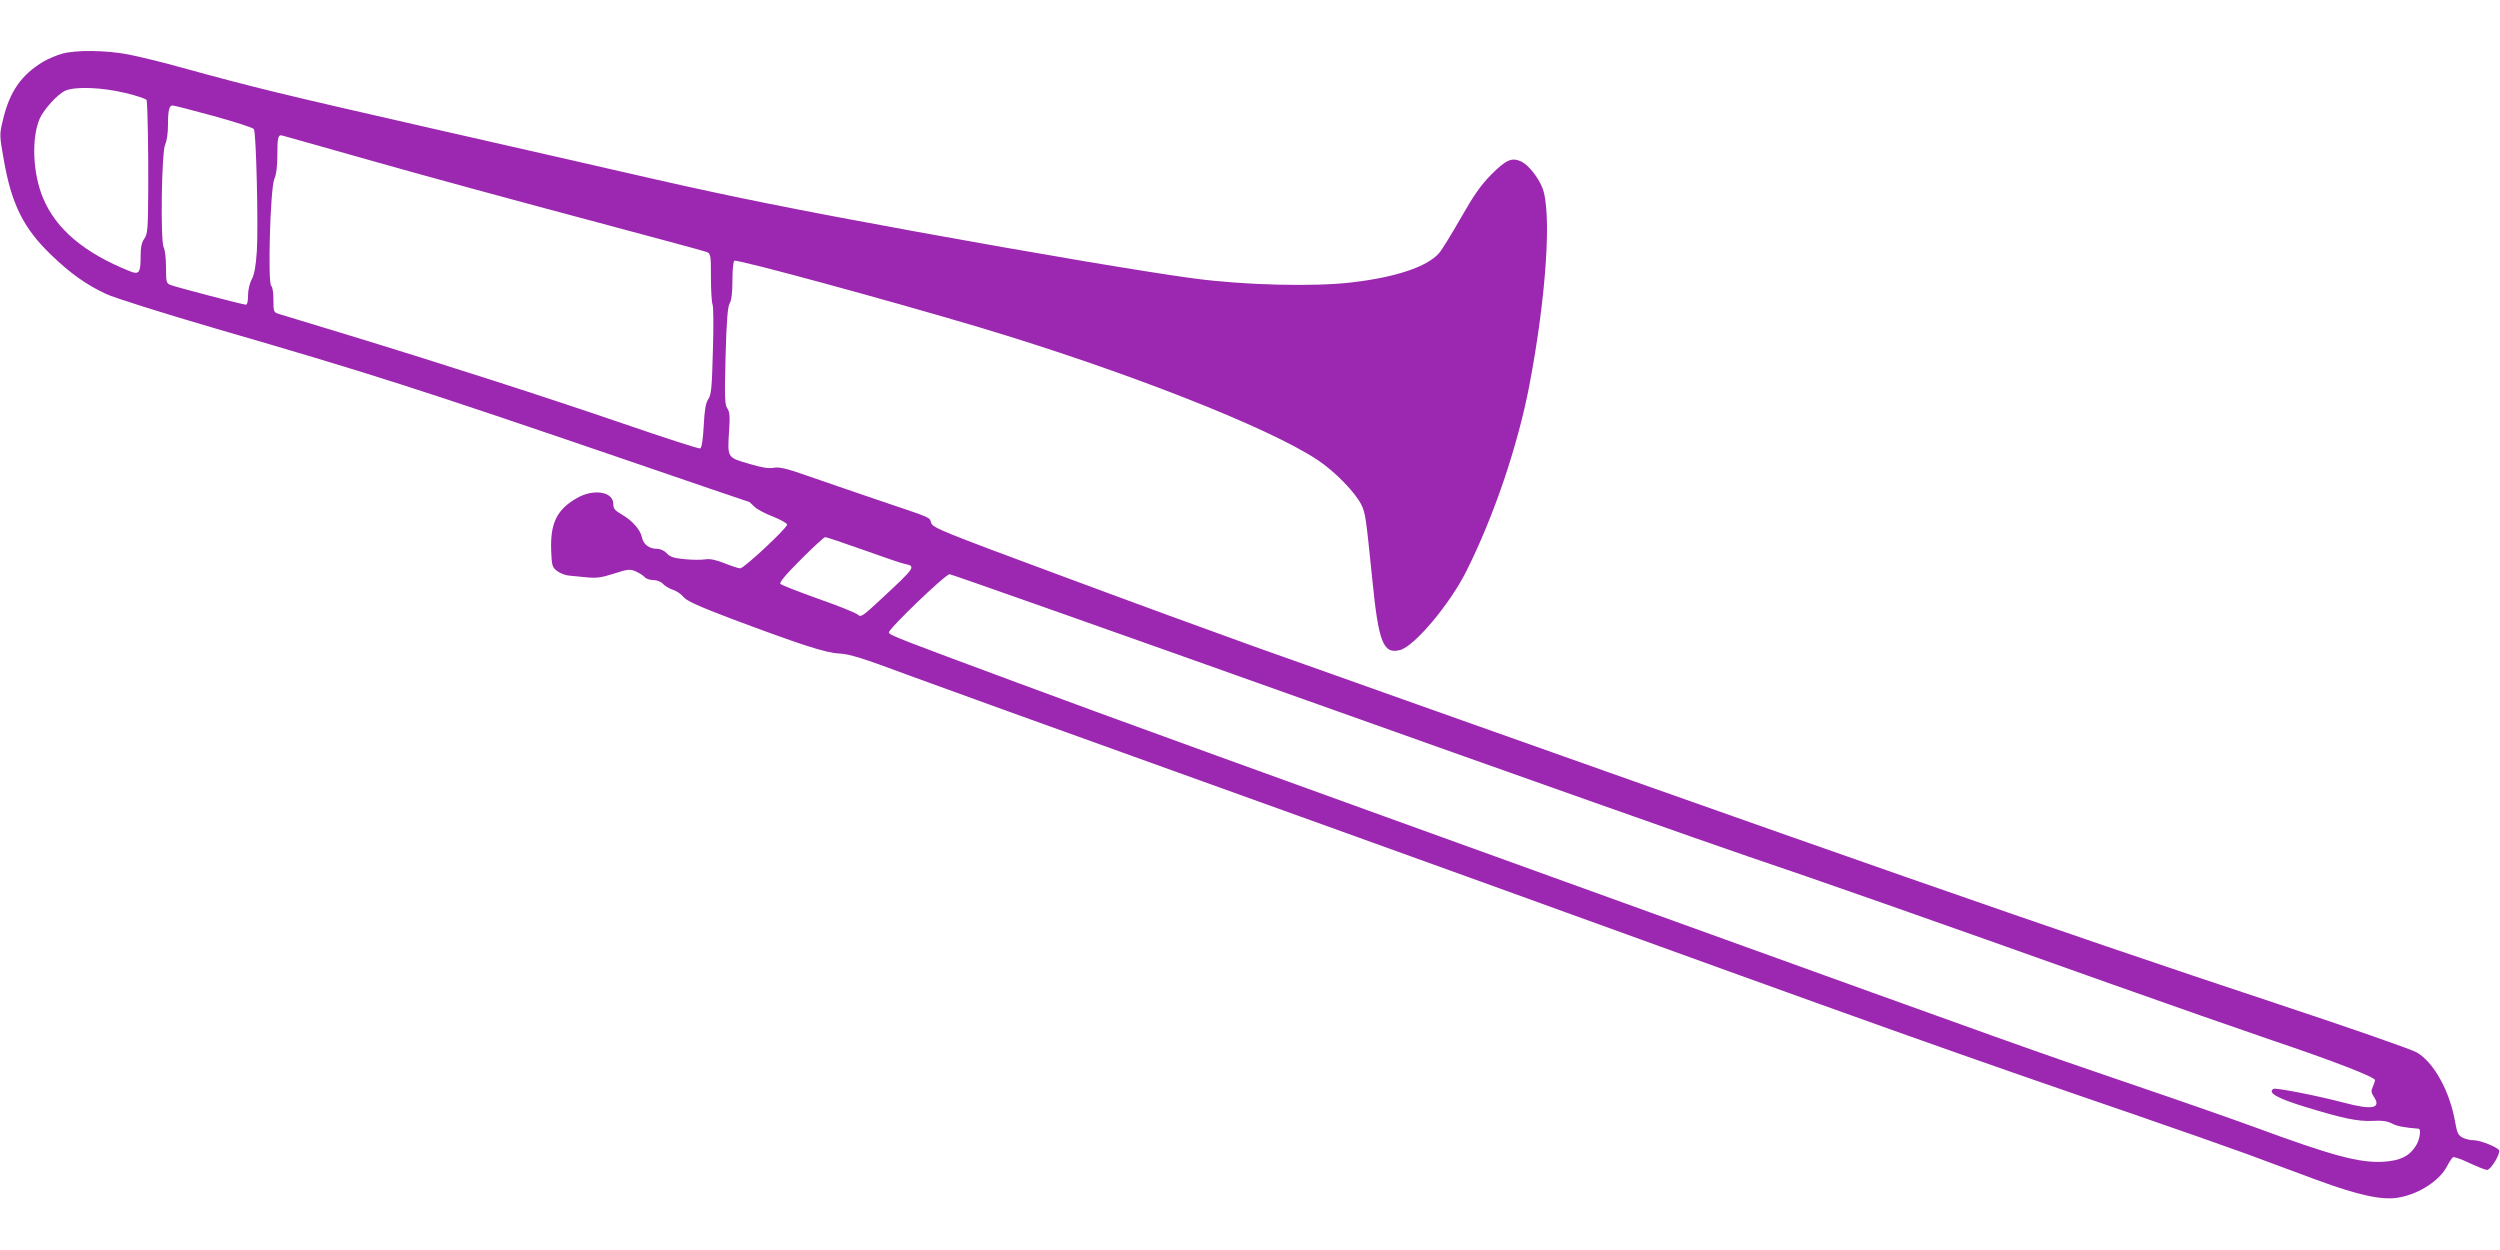 <?xml version="1.0" standalone="no"?>
<!DOCTYPE svg PUBLIC "-//W3C//DTD SVG 20010904//EN"
 "http://www.w3.org/TR/2001/REC-SVG-20010904/DTD/svg10.dtd">
<svg version="1.0" xmlns="http://www.w3.org/2000/svg"
 width="1280pt" height="640pt" viewBox="0 0 1280 640"
 preserveAspectRatio="xMidYMid meet">
<g transform="translate(0,640) scale(0.1,-0.1)"
fill="#9c27b0" stroke="none">
<path d="M318 6125 c-26 -7 -69 -25 -95 -40 -113 -67 -174 -154 -208 -299 -18
-75 -18 -78 4 -202 40 -231 102 -354 244 -490 96 -93 179 -152 280 -199 40
-19 287 -97 554 -175 806 -234 1036 -308 2112 -676 343 -118 625 -214 627
-214 2 0 13 -11 26 -24 13 -13 56 -36 96 -51 39 -16 72 -34 72 -41 0 -18 -221
-224 -240 -224 -9 0 -45 12 -80 26 -46 18 -74 24 -100 20 -19 -3 -66 -3 -104
1 -55 5 -74 11 -92 30 -13 14 -33 23 -50 23 -40 0 -70 23 -77 58 -8 39 -48 85
-102 117 -37 21 -45 31 -45 55 0 63 -101 79 -186 30 -103 -59 -137 -128 -132
-269 3 -78 5 -85 31 -105 15 -11 42 -22 60 -23 17 -2 59 -6 92 -9 48 -5 76 -1
138 19 71 23 82 24 111 12 18 -8 38 -21 46 -29 7 -9 27 -16 45 -16 19 0 39 -8
50 -20 9 -10 33 -24 51 -30 19 -6 43 -23 54 -37 15 -19 76 -47 242 -110 355
-133 485 -176 556 -179 52 -3 118 -23 345 -108 155 -57 777 -282 1382 -499
605 -218 1307 -470 1560 -562 2081 -754 2421 -875 3342 -1191 215 -74 471
-164 570 -200 98 -36 262 -97 364 -135 217 -80 338 -106 423 -90 104 19 209
88 246 162 11 21 24 40 29 44 6 3 44 -10 85 -30 41 -19 81 -35 90 -35 19 0 70
85 61 101 -11 17 -97 51 -129 51 -16 -1 -42 6 -57 13 -23 12 -29 24 -39 82
-27 156 -110 306 -197 355 -28 16 -347 127 -709 247 -1161 385 -2167 737
-5254 1835 -179 64 -619 225 -979 359 -604 224 -654 244 -663 269 -11 32 11
22 -273 118 -126 43 -290 99 -364 125 -105 37 -141 45 -169 40 -26 -5 -63 1
-129 21 -110 32 -109 30 -100 169 5 73 3 96 -9 114 -13 19 -15 55 -9 269 5
184 11 253 21 269 9 15 14 53 14 117 0 53 4 98 10 101 14 9 799 -205 1255
-341 744 -223 1478 -511 1731 -679 90 -60 193 -166 225 -231 20 -42 23 -65 55
-379 32 -325 56 -386 143 -363 74 20 255 236 339 404 142 284 262 639 322 949
88 461 116 896 66 1016 -23 55 -71 114 -105 131 -50 24 -79 11 -156 -66 -54
-55 -89 -105 -155 -221 -47 -82 -97 -164 -112 -181 -61 -70 -223 -124 -448
-150 -194 -23 -549 -14 -805 20 -241 32 -826 131 -1430 241 -613 112 -936 177
-1340 269 -181 42 -697 159 -1145 261 -781 178 -895 206 -1274 310 -92 26
-213 55 -268 66 -113 22 -269 24 -340 4z m324 -201 c59 -14 109 -31 109 -37 5
-42 9 -256 8 -452 -1 -208 -3 -233 -20 -257 -14 -19 -19 -44 -19 -90 0 -84 -8
-95 -52 -78 -236 94 -381 216 -448 377 -52 125 -60 303 -17 405 20 47 93 127
132 144 51 22 186 17 307 -12z m452 -118 c109 -30 202 -60 206 -67 12 -18 23
-504 15 -625 -5 -76 -13 -120 -26 -144 -11 -20 -19 -55 -19 -82 0 -29 -4 -48
-11 -48 -14 0 -355 89 -386 101 -21 8 -23 14 -23 89 0 45 -5 91 -12 103 -17
33 -11 492 8 528 8 17 14 57 14 98 0 76 6 101 24 101 6 0 101 -24 210 -54z
m816 -231 c245 -70 724 -200 1065 -291 341 -91 630 -169 643 -174 21 -9 22
-15 22 -130 0 -67 4 -129 8 -138 5 -9 6 -116 2 -238 -5 -189 -8 -225 -24 -248
-13 -20 -19 -56 -23 -138 -4 -69 -10 -111 -18 -114 -6 -3 -181 54 -388 125
-396 136 -927 307 -1432 461 -165 50 -315 96 -332 101 -33 10 -33 11 -33 74 0
37 -5 67 -11 71 -19 12 -5 498 15 546 11 25 16 67 16 126 0 93 4 105 29 97 9
-2 216 -61 461 -130z m2509 -1990 c101 -36 196 -69 212 -72 60 -12 57 -16
-114 -175 -101 -94 -109 -100 -125 -85 -10 9 -101 46 -202 81 -100 36 -188 70
-194 76 -7 7 23 44 104 125 63 63 119 115 125 115 6 0 93 -29 194 -65z m2328
-791 c1027 -366 2019 -717 2203 -779 336 -113 916 -317 1865 -655 281 -100
650 -229 820 -287 315 -106 525 -188 525 -203 0 -5 -5 -20 -11 -34 -10 -20 -9
-30 5 -51 40 -60 -7 -70 -156 -30 -133 35 -347 77 -358 70 -32 -20 21 -49 165
-93 189 -58 266 -74 340 -71 51 3 78 -1 101 -13 26 -14 62 -21 137 -27 15 -2
6 -60 -16 -91 -33 -51 -79 -72 -161 -78 -124 -8 -264 30 -668 179 -104 38
-372 132 -596 208 -568 194 -548 187 -2492 889 -2174 785 -2778 1004 -3240
1176 -601 223 -654 243 -659 257 -5 16 288 298 311 299 9 0 858 -300 1885
-666z"/>
</g>
</svg>
